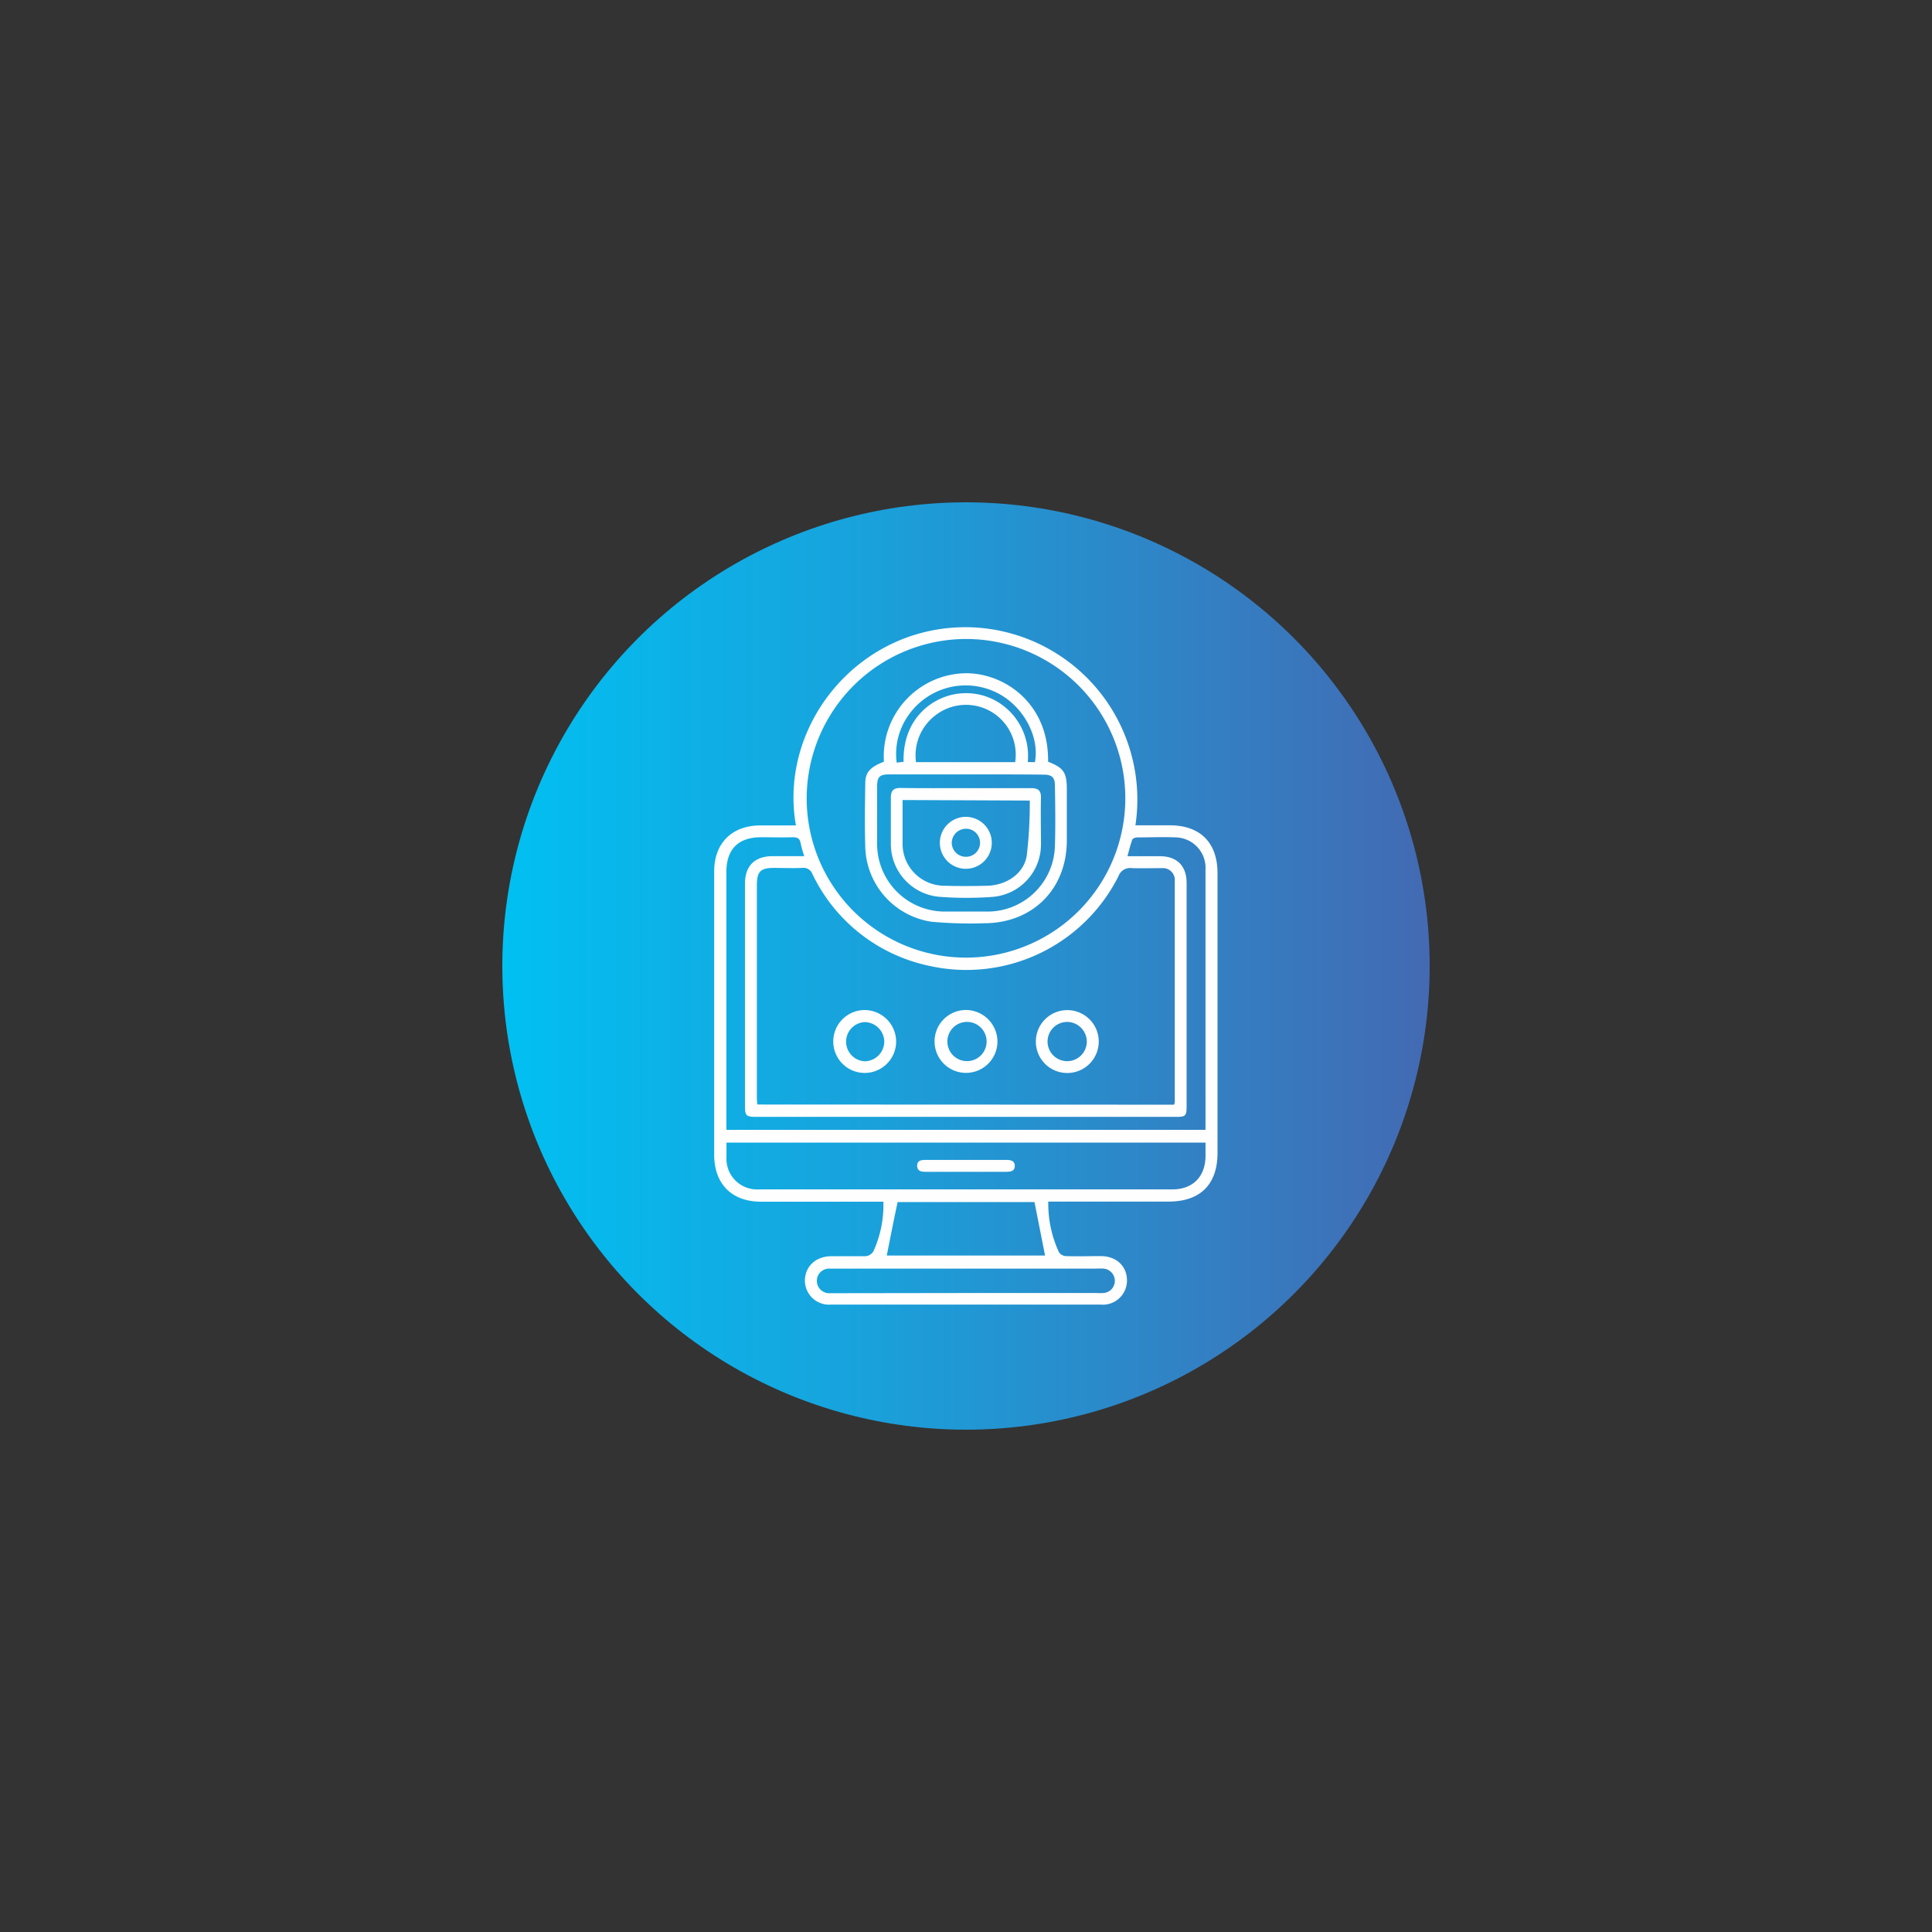 <svg id="Layer_1" data-name="Layer 1" xmlns="http://www.w3.org/2000/svg" xmlns:xlink="http://www.w3.org/1999/xlink" viewBox="0 0 325 325"><rect x="0" y="0" width="325" height="325" fill="#333333" stroke="none"/><defs><style>.cls-1{fill:url(#linear-gradient);}.cls-2{fill:#fefefe;}</style><linearGradient id="linear-gradient" x1="84.5" y1="162.5" x2="240.5" y2="162.5" gradientUnits="userSpaceOnUse"><stop offset="0" stop-color="#01c0f2"/><stop offset="0.36" stop-color="#17a4dd"/><stop offset="1" stop-color="#436ab3"/></linearGradient></defs><title>icons</title><circle class="cls-1" cx="162.5" cy="162.5" r="78"/><path class="cls-2" d="M176.34,202.13a19.54,19.54,0,0,0,1.79,8.51,1.52,1.52,0,0,0,1.14.66c1.95.07,3.92,0,5.88,0,2.64,0,4.42,1.69,4.43,4.07a4.06,4.06,0,0,1-4.4,4.09q-22.73,0-45.43,0a4.06,4.06,0,0,1-4.35-4c0-2.37,1.76-4.09,4.36-4.14,2,0,3.93,0,5.88,0a1.76,1.76,0,0,0,1.28-.82,18.67,18.67,0,0,0,1.68-8.35H128c-4.9,0-7.86-3-7.86-7.89q0-23.85,0-47.69c0-4.75,3-7.7,7.75-7.72,2,0,4,0,6,0-3-17,10.77-33.86,29.4-33.33A29,29,0,0,1,191,138.83h5.74c5.16,0,8.07,2.91,8.07,8.06l0,47.06c0,5.29-2.9,8.18-8.22,8.18H176.34Zm21.17-16.3a2.2,2.2,0,0,0,.11-.46q0-18.59,0-37.16a2,2,0,0,0-2.19-2.17c-1.67,0-3.34.05-5,0a2.07,2.07,0,0,0-2.28,1.35,28.63,28.63,0,0,1-31.9,15.07A28.22,28.22,0,0,1,136.65,147a1.59,1.59,0,0,0-1.7-1c-1.58.07-3.17,0-4.75,0-2.28,0-2.87.61-2.88,2.91v35.79c0,.36.05.72.08,1.1ZM135.7,134.32a26.8,26.8,0,1,0,26.79-26.83A26.86,26.86,0,0,0,135.7,134.32Zm67.09,57.89H122.21c0,.87,0,1.65,0,2.44a5.15,5.15,0,0,0,5.43,5.43c1.45,0,2.92,0,4.38,0h65.2c3.42,0,5.53-2.13,5.57-5.56C202.8,193.78,202.79,193,202.79,192.21Zm0-2.15V173.85q0-13.77,0-27.54a5.13,5.13,0,0,0-4.91-5.44c-2.2-.1-4.42,0-6.63,0-.27,0-.71.18-.78.38-.32.87-.53,1.78-.81,2.78,1.94,0,3.69,0,5.44,0,2.87,0,4.51,1.62,4.51,4.49q0,18.78,0,37.56c0,1.64-.16,1.8-1.79,1.8H127.13c-1.59,0-1.81-.22-1.81-1.8q0-18.72,0-37.43c0-3,1.64-4.62,4.66-4.63h5.31a19.48,19.48,0,0,1-.61-2.18c-.14-.84-.58-1-1.37-1-1.75.06-3.51,0-5.26,0-3.85,0-5.86,2-5.86,5.88q0,21,0,42.06v1.28Zm-53.65,21.15H175.8l-1.78-9H151C150.35,205.23,149.77,208.19,149.17,211.21Zm13.4,6.3h21.89a10.38,10.38,0,0,0,1.25,0,2.06,2.06,0,0,0,0-4.1c-.57-.05-1.16,0-1.75,0H144.77c-1.71,0-3.42,0-5.13,0a2.06,2.06,0,0,0-2.23,2,2.09,2.09,0,0,0,2.26,2.13c.46,0,.92,0,1.37,0Z"/><path class="cls-2" d="M174.25,175.17a5.29,5.29,0,1,1,5.3,5.33A5.28,5.28,0,0,1,174.25,175.17Zm8.57.05a3.33,3.33,0,0,0-3.21-3.31,3.3,3.3,0,1,0,3.21,3.31Z"/><path class="cls-2" d="M167.79,175.19a5.29,5.29,0,1,1-5.26-5.29A5.33,5.33,0,0,1,167.79,175.19Zm-5.26,3.31a3.3,3.3,0,1,0-.08-6.59,3.3,3.3,0,0,0,.08,6.59Z"/><path class="cls-2" d="M150.75,175.25a5.29,5.29,0,1,1-5.19-5.34A5.33,5.33,0,0,1,150.75,175.25Zm-2,0a3.33,3.33,0,0,0-3.34-3.31,3.3,3.3,0,0,0,.09,6.59A3.34,3.34,0,0,0,148.75,175.22Z"/><path class="cls-2" d="M176.31,128.14c2.6,1,3.15,1.81,3.15,4.6s0,5.76,0,8.63c0,8.2-5.76,13.94-13.94,13.94a70.6,70.6,0,0,1-8.86-.26,13.08,13.08,0,0,1-11.1-12.37c-.12-3.66-.06-7.33,0-11,0-1.76.89-2.7,3.13-3.54a14,14,0,0,1,14.09-14.89C169.19,113.39,176.45,118.45,176.31,128.14Zm-13.76,2.13h-13c-1.57,0-2,.42-2,2,0,3.17,0,6.34,0,9.51a11.38,11.38,0,0,0,11.58,11.56c2.25,0,4.5,0,6.75,0a11.33,11.33,0,0,0,11.58-11.16c.11-3.34.05-6.67,0-10,0-1.4-.51-1.87-1.9-1.87C171.22,130.26,166.88,130.27,162.55,130.27Zm8.22-2.06a8.37,8.37,0,0,0-13.25-8,8.46,8.46,0,0,0-3.43,8Zm3.32,0c.87-4.55-2.27-9.93-6.92-11.92a11.74,11.74,0,0,0-14.33,4,11.27,11.27,0,0,0-2,8l1.16-.14c-.19-7.61,5.36-11.35,10-11.53a10.22,10.22,0,0,1,6.89,2.19,10.61,10.61,0,0,1,4,9.38Z"/><path class="cls-2" d="M162.54,195.12c2.25,0,4.49,0,6.74,0,.73,0,1.42.12,1.43,1s-.68,1-1.41,1H155.7c-.71,0-1.41-.09-1.42-1s.67-1,1.4-1Z"/><path class="cls-2" d="M162.46,132.58c3.67,0,7.34,0,11,0,1.16,0,1.67.38,1.65,1.6-.06,2.62,0,5.25,0,7.88a8.84,8.84,0,0,1-8.1,8.81,59.69,59.69,0,0,1-8.87,0,8.92,8.92,0,0,1-8.28-9.06c0-2.54,0-5.09,0-7.63,0-1.19.45-1.64,1.63-1.63C155.12,132.61,158.79,132.58,162.46,132.58Zm-10.63,2c0,2.49,0,4.85,0,7.22A7.05,7.05,0,0,0,158.9,149c2.38.07,4.76.06,7.13,0,3.25-.07,6.16-2,6.68-5a75.46,75.46,0,0,0,.52-9.33Z"/><path class="cls-2" d="M166.84,141.82a4.37,4.37,0,0,1-8.74-.08,4.37,4.37,0,1,1,8.74.08Zm-4.37,2.31a2.36,2.36,0,0,0,.07-4.72,2.41,2.41,0,0,0-2.44,2.34A2.38,2.38,0,0,0,162.47,144.13Z"/></svg>